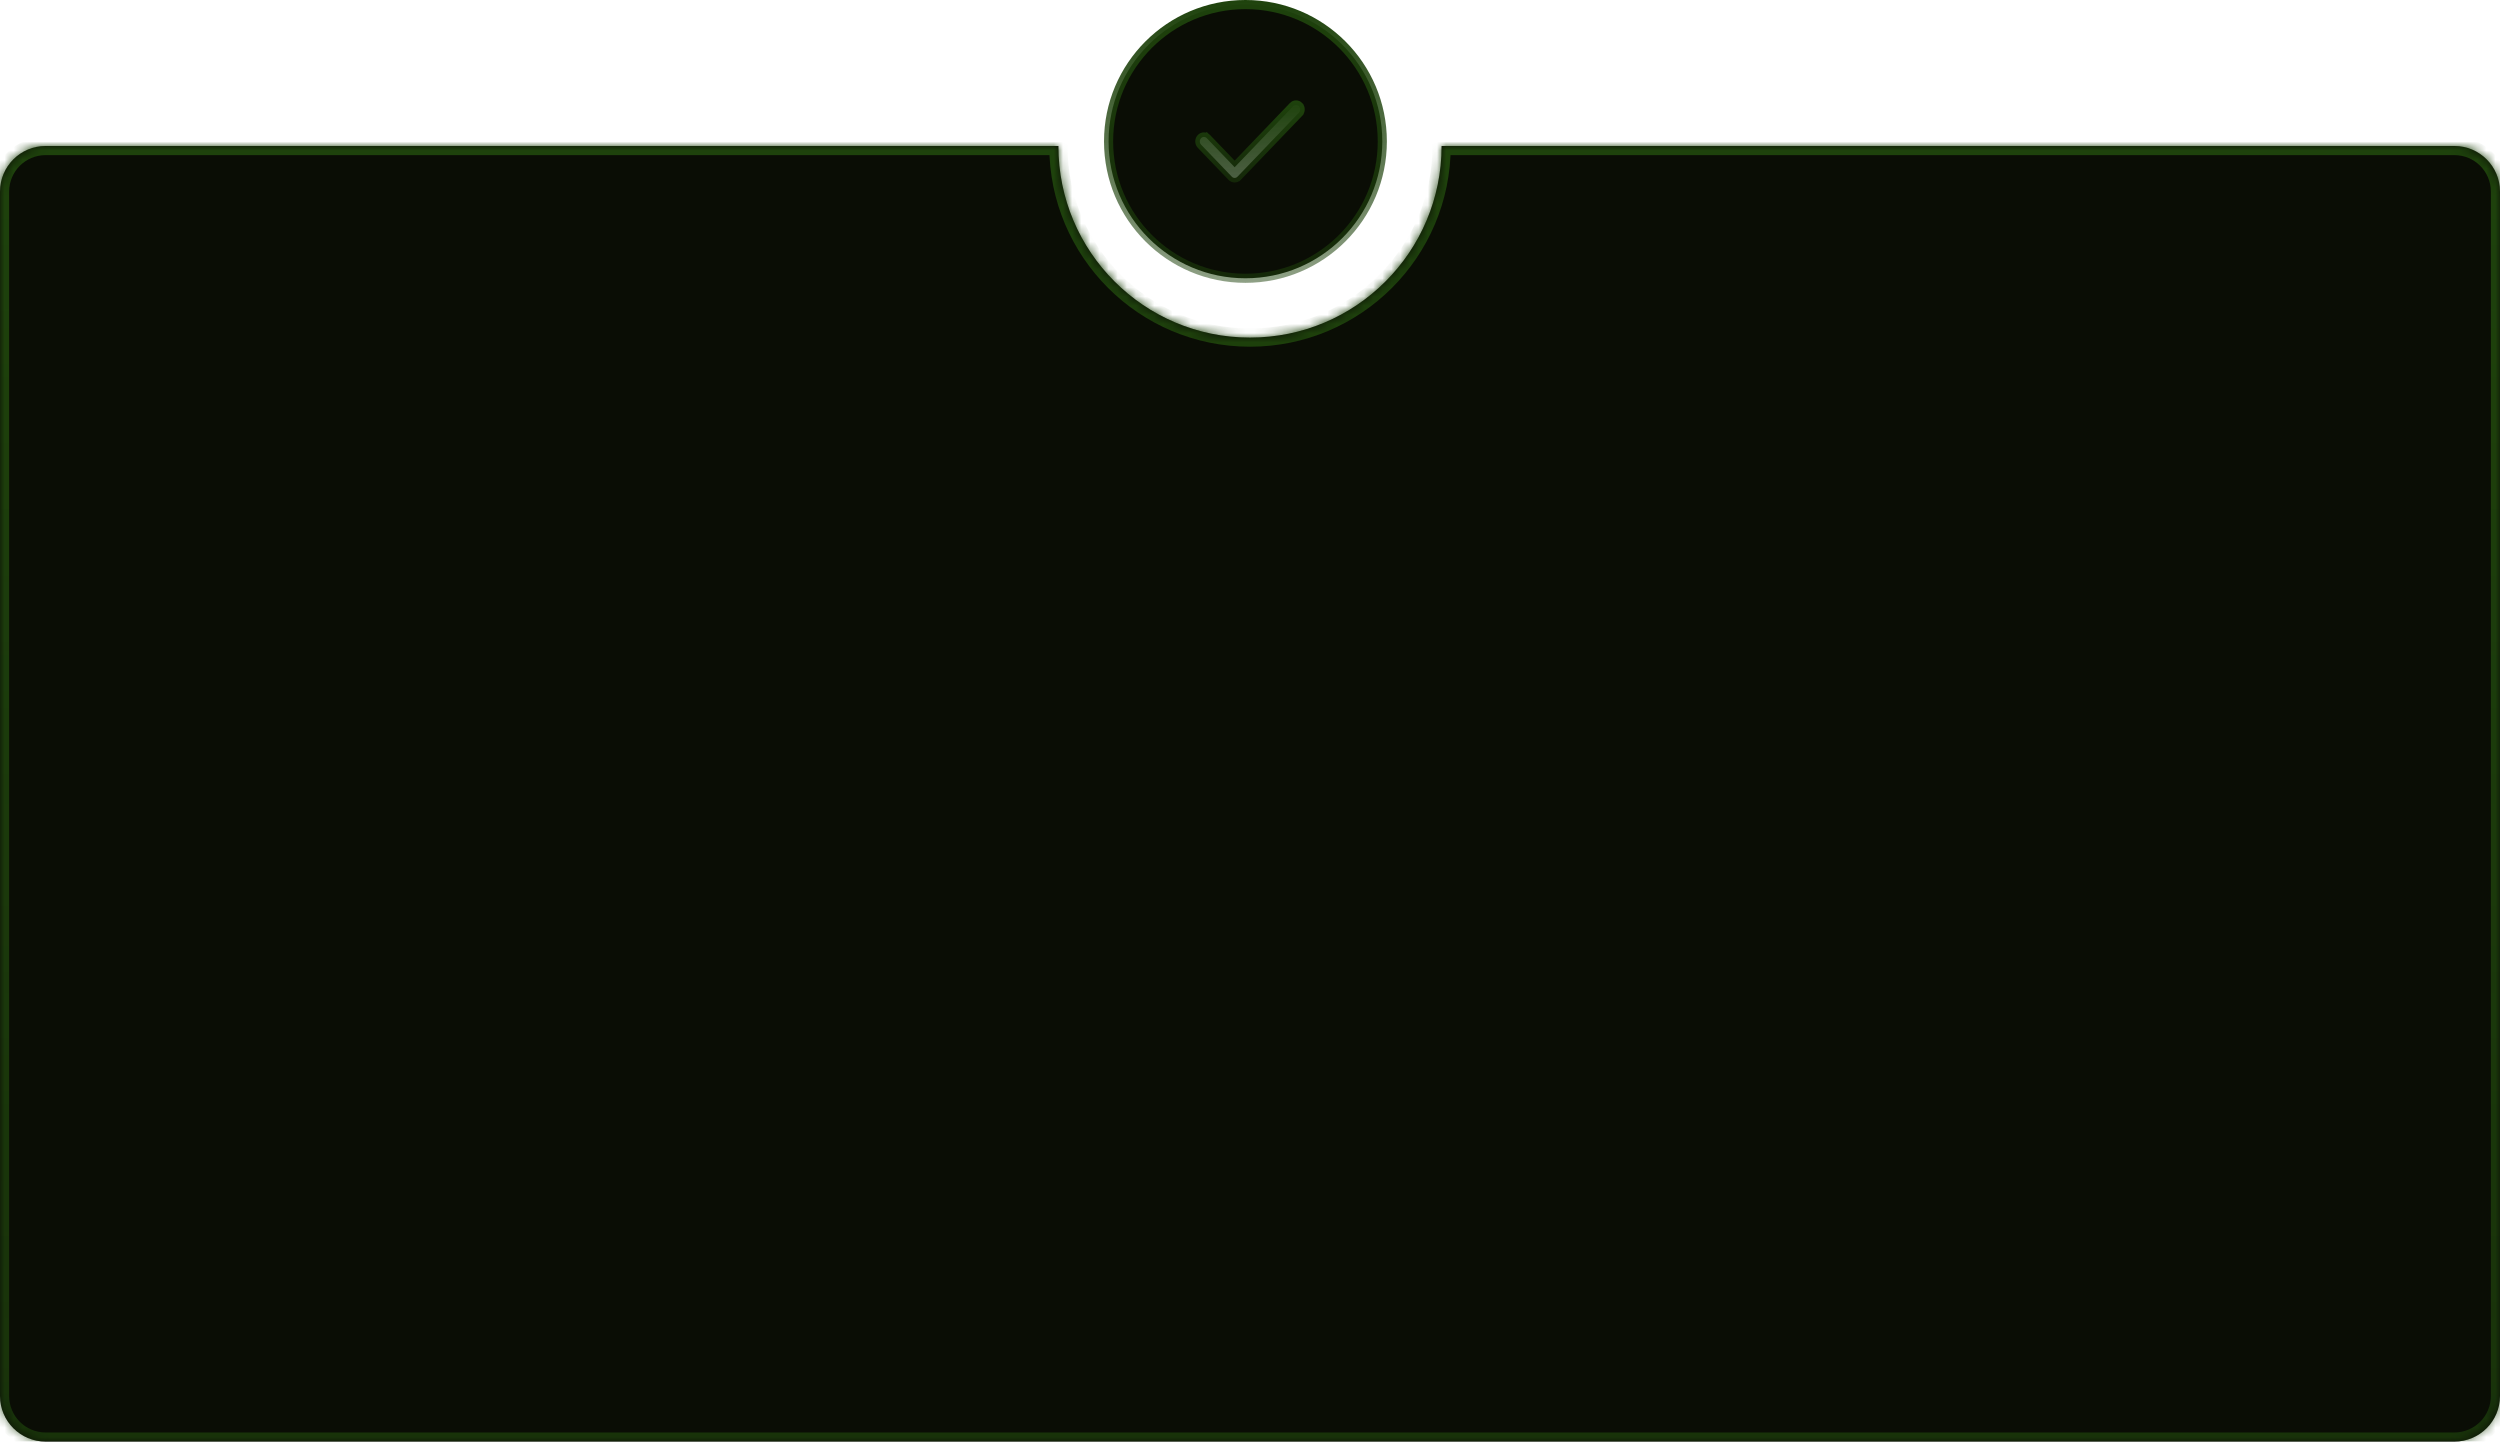 <?xml version="1.0" encoding="UTF-8"?> <svg xmlns="http://www.w3.org/2000/svg" width="274" height="158" viewBox="0 0 274 158" fill="none"><mask id="path-1-inside-1_112_74" fill="white"><path fill-rule="evenodd" clip-rule="evenodd" d="M137 37C148.598 37 158 27.598 158 16H269C271.761 16 274 18.239 274 21V153C274 155.761 271.761 158 269 158H5C2.239 158 0 155.761 0 153V21C0 18.239 2.239 16 5 16H116C116 27.598 125.402 37 137 37Z"></path></mask><path fill-rule="evenodd" clip-rule="evenodd" d="M137 37C148.598 37 158 27.598 158 16H269C271.761 16 274 18.239 274 21V153C274 155.761 271.761 158 269 158H5C2.239 158 0 155.761 0 153V21C0 18.239 2.239 16 5 16H116C116 27.598 125.402 37 137 37Z" fill="#D9D9D9"></path><path fill-rule="evenodd" clip-rule="evenodd" d="M137 37C148.598 37 158 27.598 158 16H269C271.761 16 274 18.239 274 21V153C274 155.761 271.761 158 269 158H5C2.239 158 0 155.761 0 153V21C0 18.239 2.239 16 5 16H116C116 27.598 125.402 37 137 37Z" fill="#0A0D05"></path><path d="M158 16V15H157V16H158ZM116 16H117V15H116V16ZM157 16C157 27.046 148.046 36 137 36V38C149.15 38 159 28.15 159 16H157ZM158 17H269V15H158V17ZM269 17C271.209 17 273 18.791 273 21H275C275 17.686 272.314 15 269 15V17ZM273 21V153H275V21H273ZM273 153C273 155.209 271.209 157 269 157V159C272.314 159 275 156.314 275 153H273ZM269 157H5V159H269V157ZM5 157C2.791 157 1 155.209 1 153H-1C-1 156.314 1.686 159 5 159V157ZM1 153V21H-1V153H1ZM1 21C1 18.791 2.791 17 5 17V15C1.686 15 -1 17.686 -1 21H1ZM5 17H116V15H5V17ZM137 36C125.954 36 117 27.046 117 16H115C115 28.15 124.85 38 137 38V36Z" fill="url(#paint0_linear_112_74)" mask="url(#path-1-inside-1_112_74)"></path><circle cx="136.5" cy="15.5" r="15" fill="#0A0D05" stroke="url(#paint1_linear_112_74)"></circle><path d="M142.36 11.636L142.36 11.637C142.547 11.831 142.546 12.154 142.36 12.347L142.36 12.348L135.63 19.363L135.629 19.363C135.54 19.457 135.427 19.5 135.317 19.5C135.208 19.5 135.095 19.457 135.005 19.363L131.64 15.855C131.453 15.661 131.453 15.339 131.64 15.145C131.815 14.962 132.089 14.962 132.264 15.145L132.604 14.819L132.264 15.145L134.957 17.951L135.317 18.327L135.678 17.951L141.736 11.637C141.736 11.637 141.736 11.637 141.736 11.637C141.911 11.454 142.186 11.455 142.36 11.636Z" fill="#7F7F7F" stroke="url(#paint2_linear_112_74)"></path><defs><linearGradient id="paint0_linear_112_74" x1="110" y1="16" x2="110" y2="255" gradientUnits="userSpaceOnUse"><stop stop-color="#1E420C"></stop><stop offset="1" stop-color="#1E420C" stop-opacity="0.5"></stop></linearGradient><linearGradient id="paint1_linear_112_74" x1="136.5" y1="0" x2="136.5" y2="31" gradientUnits="userSpaceOnUse"><stop stop-color="#1E420C"></stop><stop offset="1" stop-color="#1E420C" stop-opacity="0.5"></stop></linearGradient><linearGradient id="paint2_linear_112_74" x1="137" y1="11" x2="137" y2="20" gradientUnits="userSpaceOnUse"><stop stop-color="#1E420C"></stop><stop offset="1" stop-color="#1E420C" stop-opacity="0.5"></stop></linearGradient></defs></svg> 